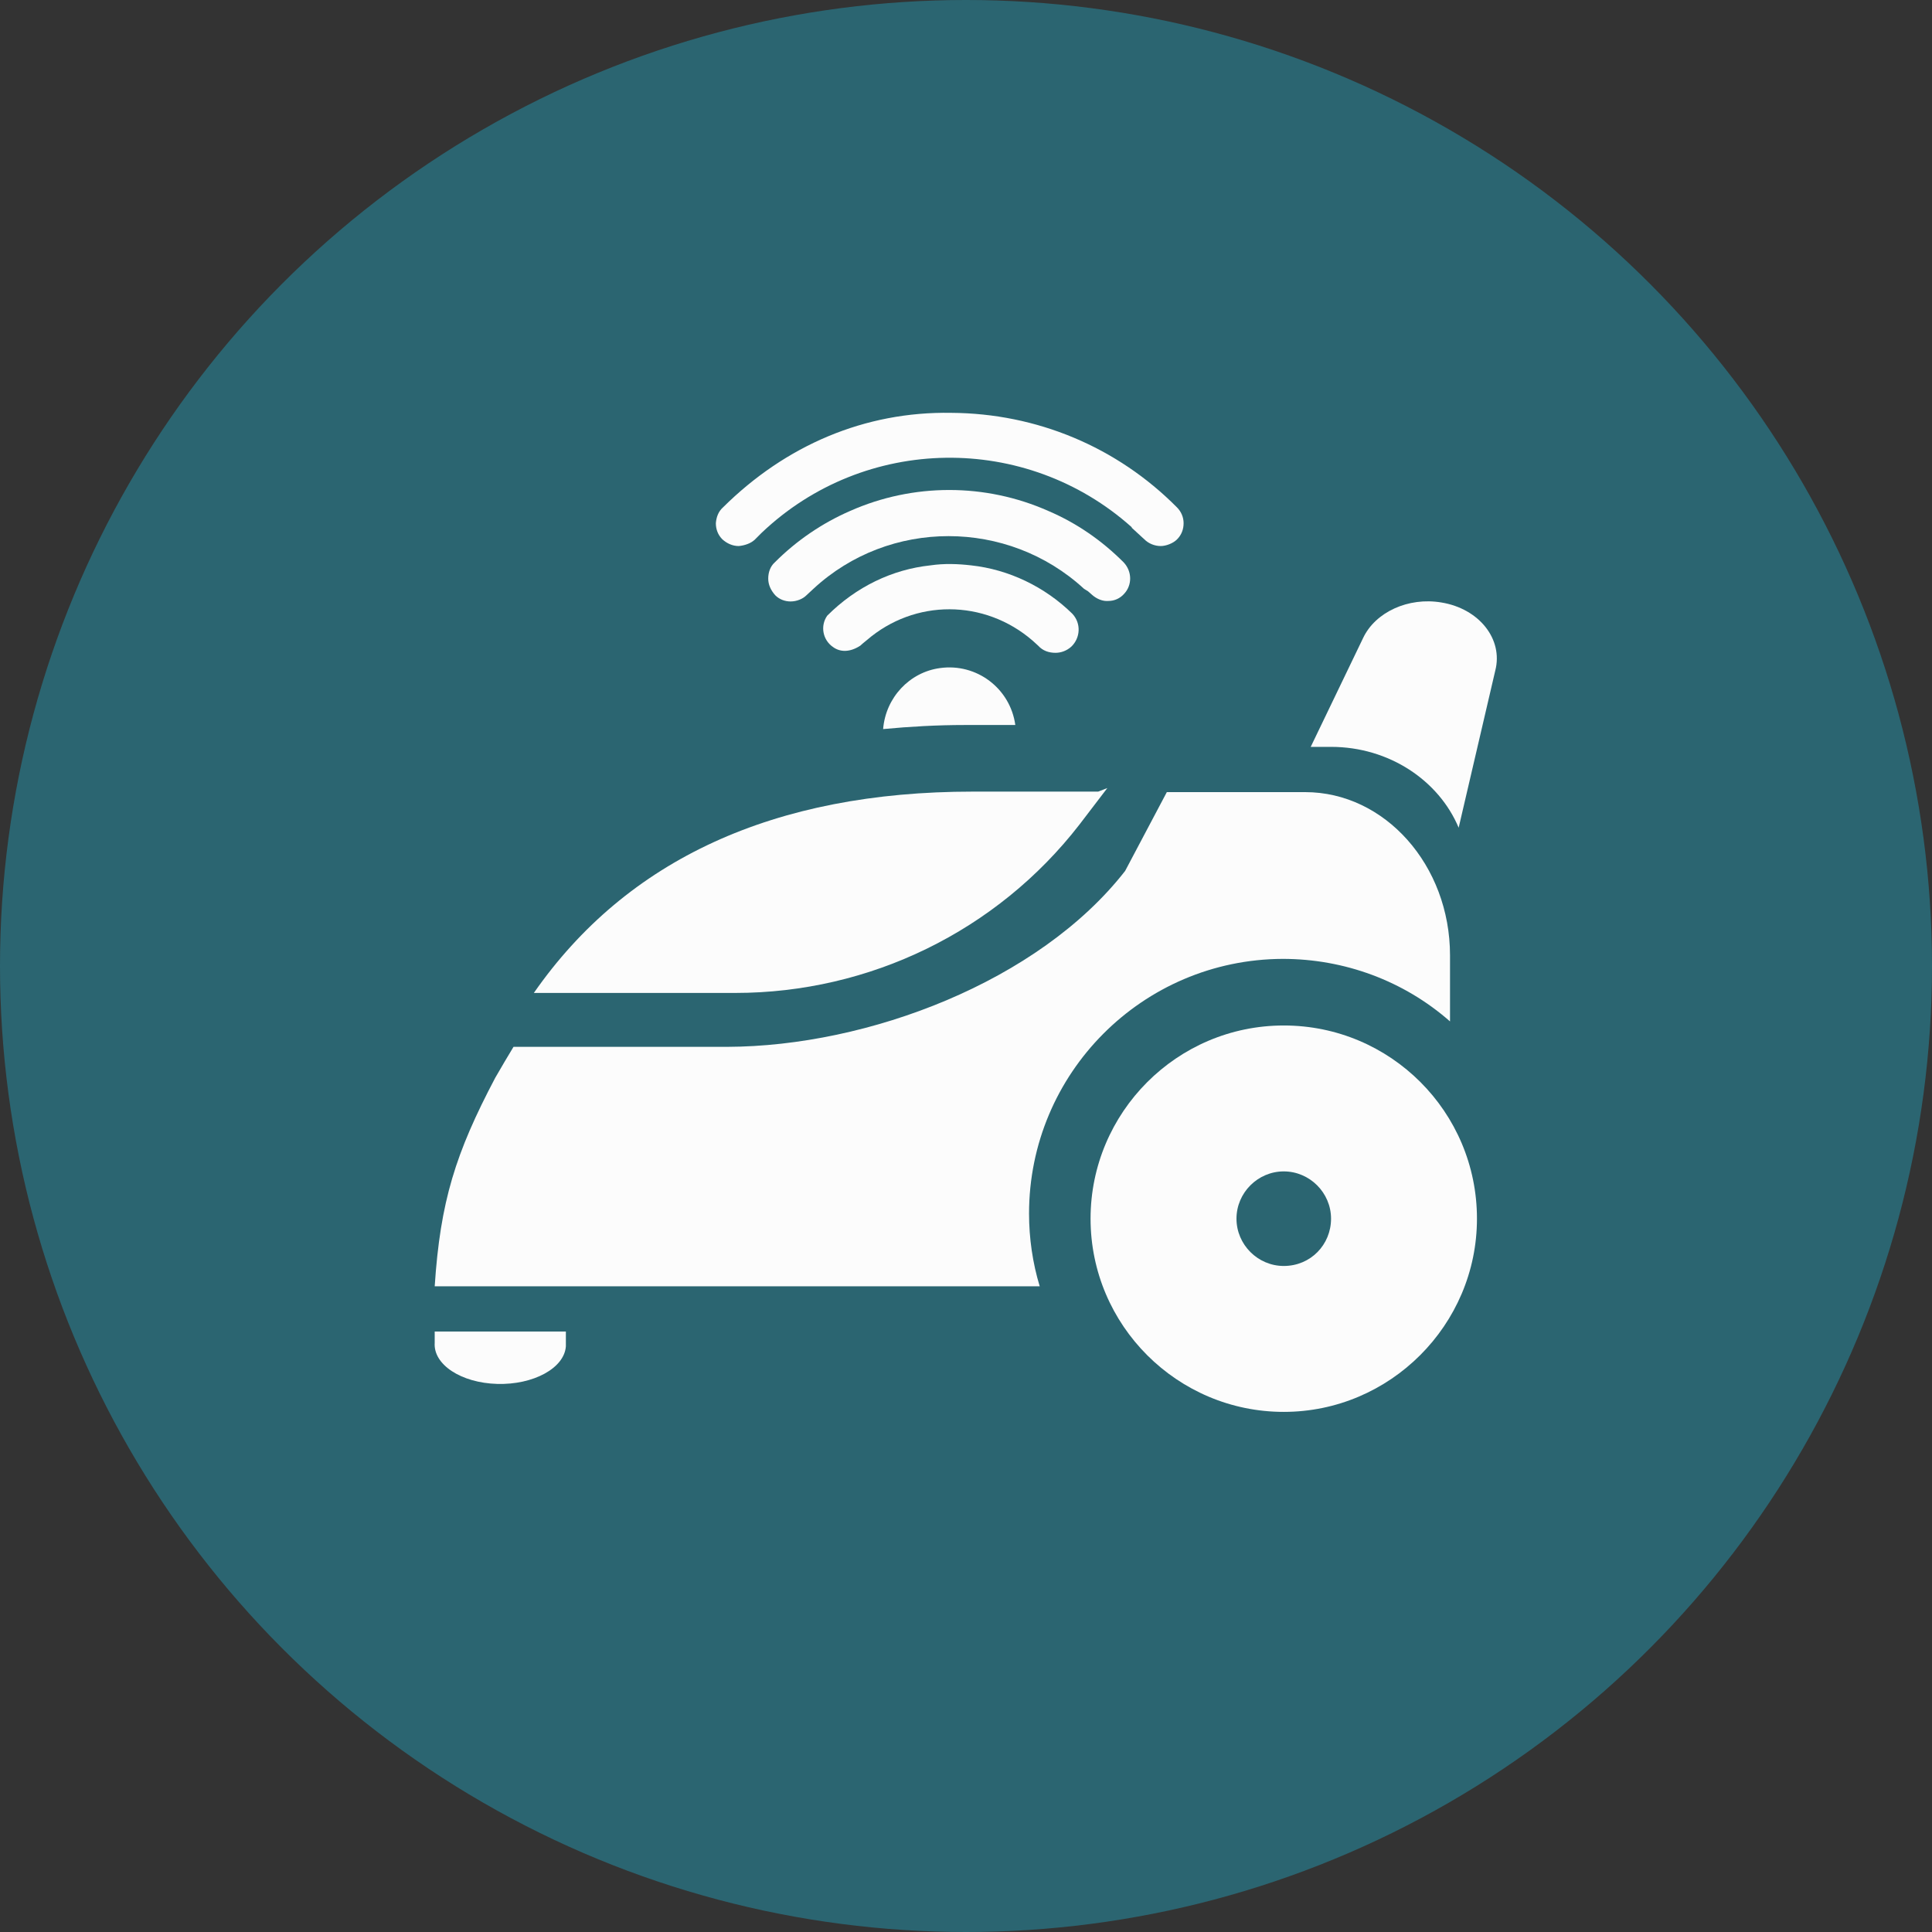 <?xml version="1.0" encoding="UTF-8"?>
<!-- Generator: Adobe Illustrator 27.7.0, SVG Export Plug-In . SVG Version: 6.00 Build 0)  -->
<svg xmlns="http://www.w3.org/2000/svg" xmlns:xlink="http://www.w3.org/1999/xlink" version="1.1" id="Livello_1" x="0px" y="0px" width="38px" height="38px" viewBox="0 0 38 38" xml:space="preserve">
<rect x="0" y="0" width="38" height="38" fill="#333333" stroke="none"/>
<circle fill="#2B6571" cx="19" cy="19" r="19"></circle>
<g>
	<path fill="#FCFCFC" d="M14.53,10.74c0.11-0.01,0.24-0.05,0.32-0.13l0.13-0.13c2.03-1.93,5.2-1.97,7.28-0.11l0,0.01l0.25,0.23   c0.08,0.08,0.2,0.13,0.32,0.13c0.1,0,0.24-0.05,0.32-0.13c0.09-0.09,0.13-0.2,0.13-0.32c0-0.12-0.05-0.23-0.13-0.31   c-1.18-1.19-2.76-1.85-4.44-1.86c-1.7-0.03-3.26,0.64-4.49,1.86c-0.09,0.08-0.13,0.19-0.14,0.31c0,0.12,0.04,0.23,0.13,0.32   C14.3,10.69,14.41,10.74,14.53,10.74z"></path>
	<path fill="#FCFCFC" d="M21.4,11.63c0.02,0.02,0.05,0.04,0.08,0.07c0.09,0.08,0.21,0.13,0.32,0.12c0.12,0,0.23-0.05,0.31-0.14   c0.16-0.17,0.16-0.44-0.01-0.62c-0.43-0.43-0.92-0.77-1.48-1.01c-1.24-0.55-2.66-0.55-3.9,0c-0.55,0.24-1.05,0.58-1.48,1.01   c-0.09,0.08-0.13,0.2-0.13,0.32c0,0.12,0.05,0.23,0.14,0.33c0.08,0.08,0.19,0.12,0.3,0.12c0,0,0,0,0,0c0.12,0,0.24-0.05,0.31-0.12   l0.14-0.13c1.49-1.38,3.82-1.38,5.32,0L21.4,11.63z"></path>
	<path fill="#FCFCFC" d="M20.42,12.7c0.09,0.1,0.21,0.14,0.34,0.14c0.11,0,0.22-0.04,0.31-0.12c0.18-0.17,0.2-0.46,0.02-0.65   c-0.54-0.53-1.25-0.87-1.99-0.95c-0.26-0.03-0.53-0.04-0.8,0c-0.75,0.08-1.46,0.42-2.03,0.99c-0.14,0.2-0.09,0.48,0.12,0.62   c0.14,0.1,0.33,0.1,0.53-0.03c0.03-0.03,0.07-0.06,0.13-0.11c0.94-0.81,2.31-0.81,3.26,0.01C20.34,12.63,20.39,12.67,20.42,12.7z"></path>
	<path fill="#FCFCFC" d="M8.55,26.41c-0.03,0.43,0.52,0.79,1.23,0.81c0.71,0.02,1.32-0.31,1.35-0.74c0-0.02,0-0.05,0-0.07v-0.22   H8.55V26.41z"></path>
	<path fill="#FCFCFC" d="M17.37,14.34c0.53-0.05,1.07-0.08,1.6-0.08h1c-0.1-0.72-0.76-1.22-1.48-1.12   C17.89,13.22,17.42,13.72,17.37,14.34z"></path>
	<path fill="#FCFCFC" d="M28.35,11.85c-0.65-0.11-1.3,0.19-1.54,0.7l-1.03,2.14h0.4c1.14,0,2.12,0.66,2.51,1.59l0.72-3.09   C29.57,12.57,29.09,11.97,28.35,11.85z"></path>
	<path fill="#FCFCFC" d="M21.23,16.22l0.55-0.72l-0.18,0.07h-2.47c-3.9,0-6.8,1.33-8.63,3.96h3.96   C17.11,19.53,19.61,18.31,21.23,16.22z"></path>
	<path fill="#FCFCFC" d="M25.23,18.86c1.21,0,2.38,0.43,3.29,1.23v-1.3c0-1.77-1.28-3.21-2.85-3.21h-2.72l-0.82,1.55   c-1.7,2.18-5.06,3.45-7.82,3.46H10.1c-0.12,0.2-0.24,0.4-0.36,0.61c-0.78,1.48-1.08,2.43-1.19,4.1h11.9   c-0.14-0.46-0.21-0.95-0.21-1.43C20.24,21.11,22.47,18.87,25.23,18.86z"></path>
	<path fill="#FCFCFC" d="M25.25,20.17c-2.1,0-3.8,1.71-3.8,3.8c0,2.1,1.71,3.8,3.8,3.8s3.8-1.71,3.8-3.8   C29.05,21.87,27.35,20.17,25.25,20.17z M25.25,24.9c-0.51,0-0.93-0.42-0.93-0.93s0.42-0.93,0.93-0.93c0.51,0,0.93,0.42,0.93,0.93   S25.78,24.9,25.25,24.9z"></path>
</g>
</svg>
